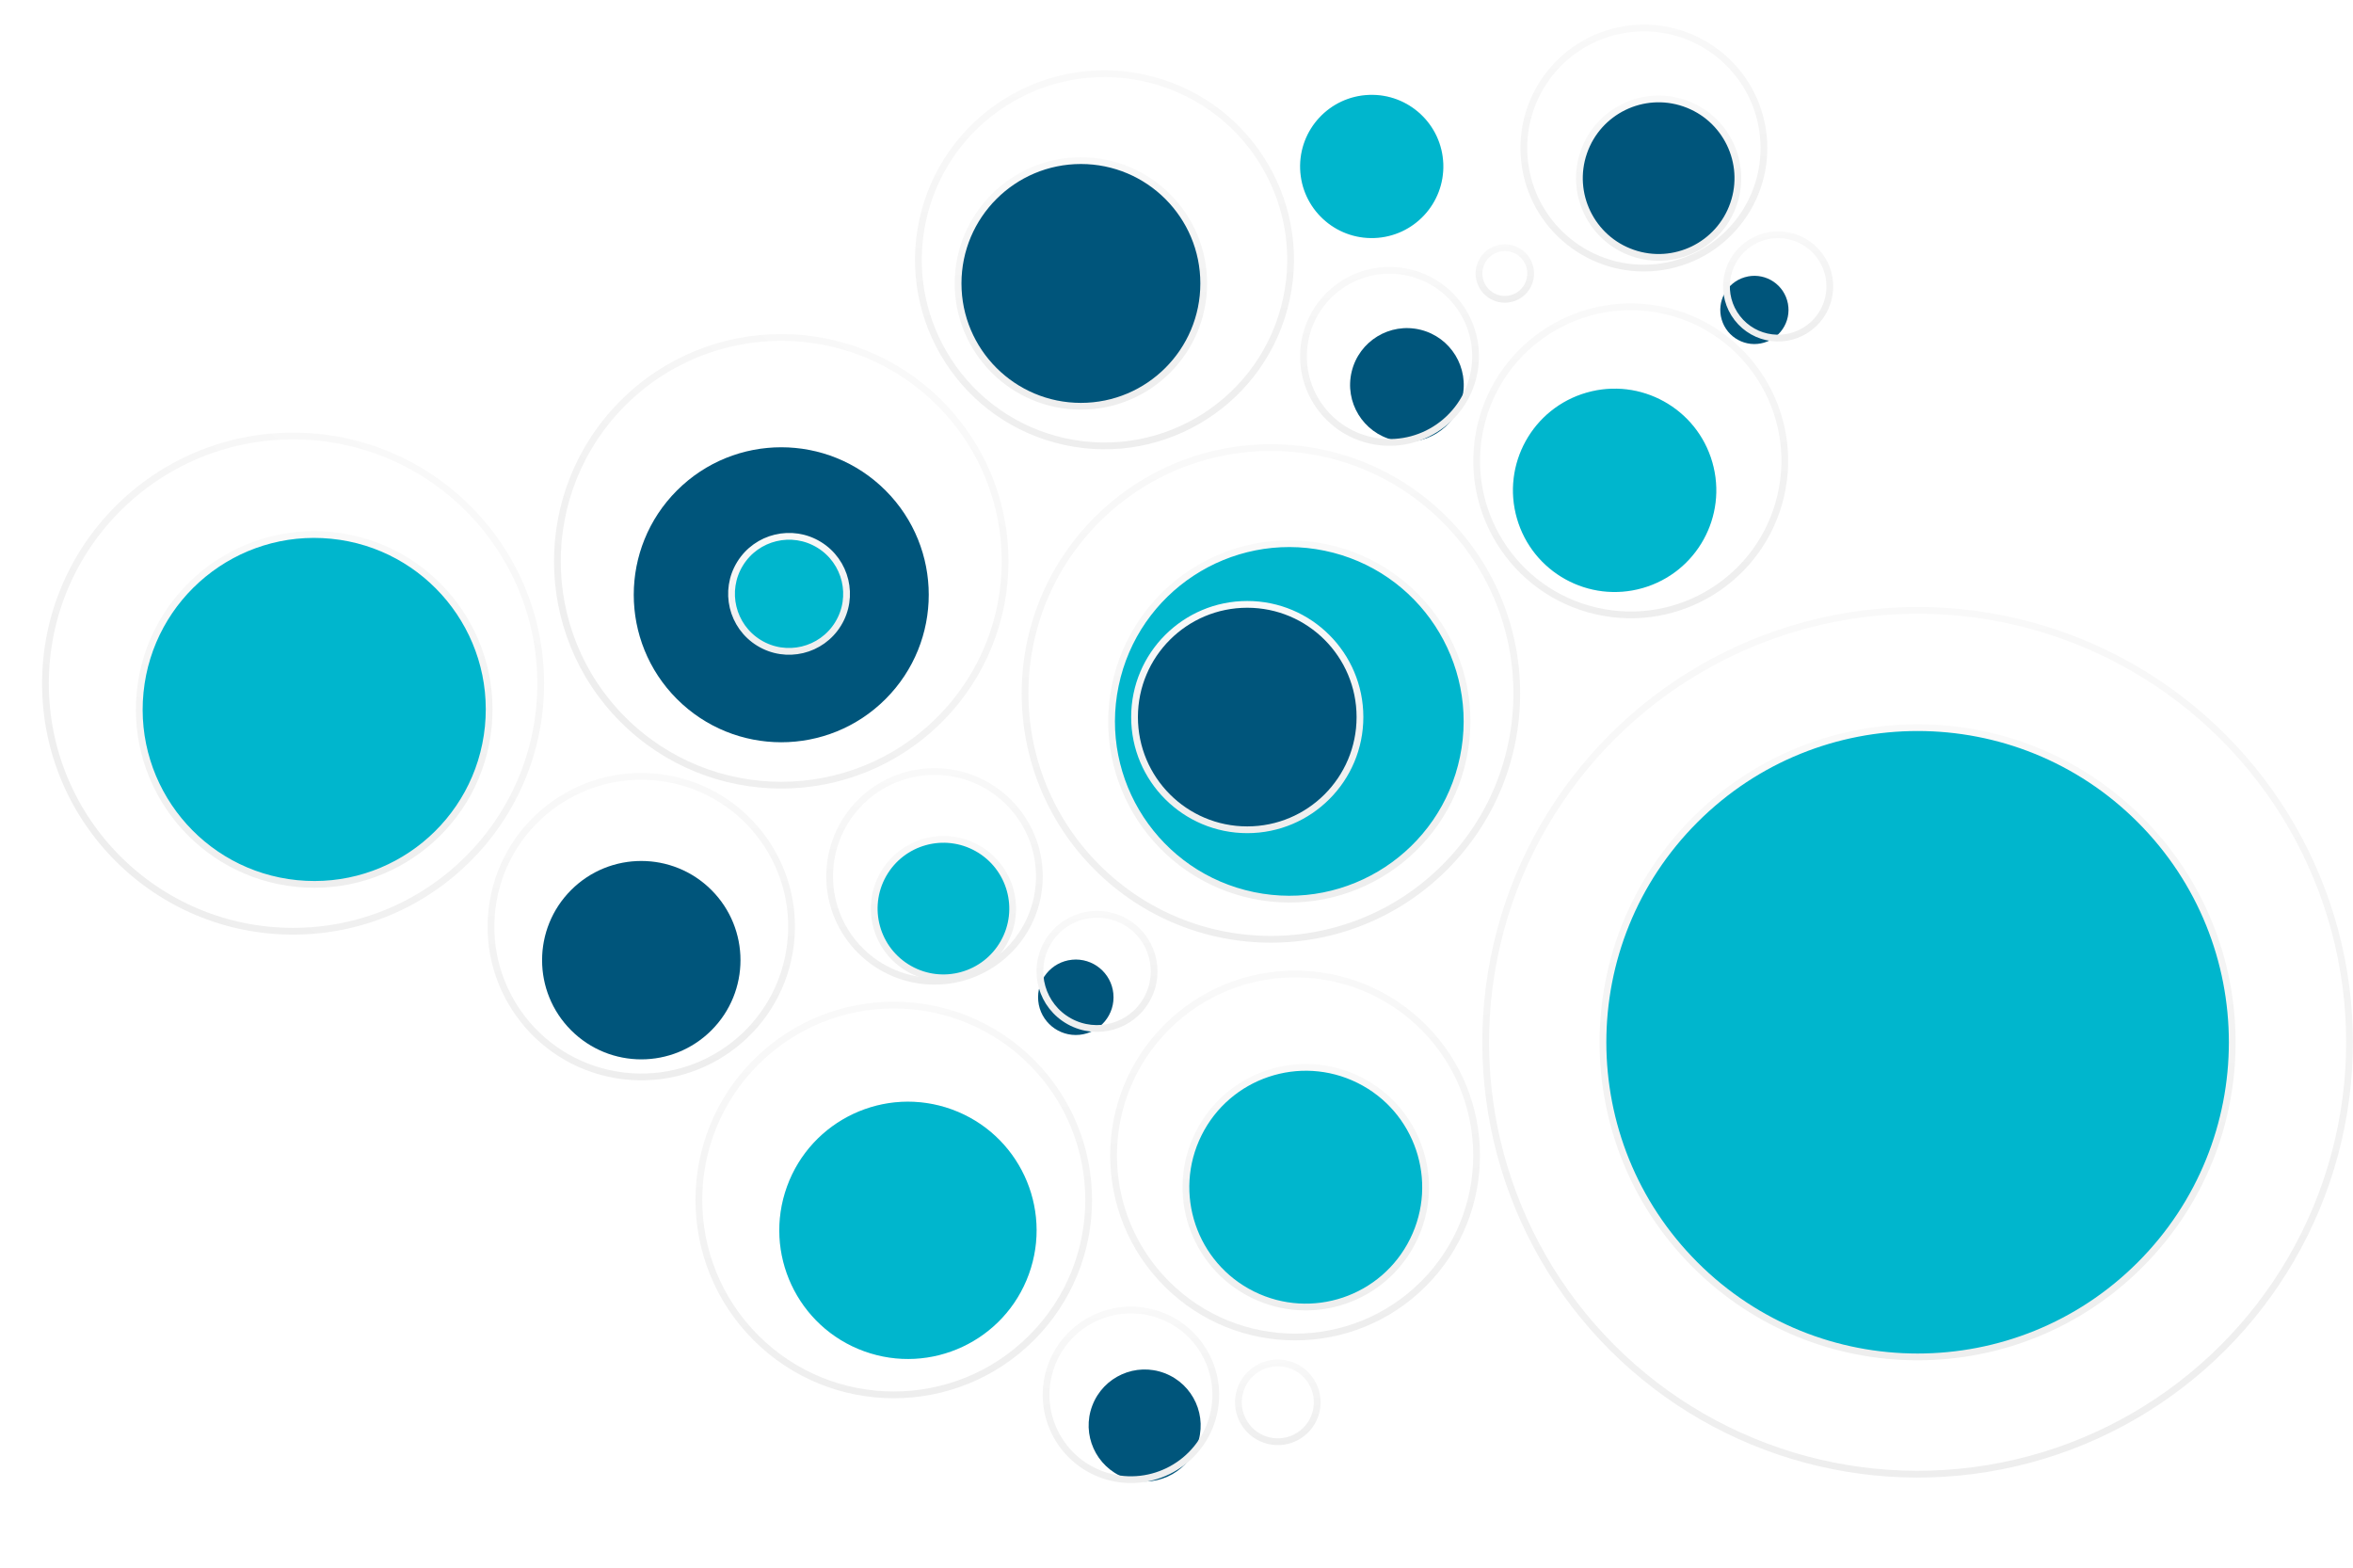 <?xml version="1.0" encoding="UTF-8"?>
<svg id="Layer_2" data-name="Layer 2" xmlns="http://www.w3.org/2000/svg" xmlns:xlink="http://www.w3.org/1999/xlink" viewBox="0 0 696.23 464">
  <defs>
    <style>
      .cls-1 {
        filter: url(#drop-shadow-32);
        stroke: url(#linear-gradient-18);
      }

      .cls-1, .cls-2, .cls-3, .cls-4, .cls-5, .cls-6, .cls-7, .cls-8, .cls-9, .cls-10, .cls-11, .cls-12, .cls-13, .cls-14, .cls-15, .cls-16, .cls-17, .cls-18, .cls-19, .cls-20, .cls-21, .cls-22, .cls-23, .cls-24, .cls-25, .cls-26 {
        fill: none;
        stroke-miterlimit: 10;
        stroke-width: 2px;
      }

      .cls-27 {
        fill: url(#linear-gradient-7);
        filter: url(#drop-shadow-12);
      }

      .cls-28 {
        filter: url(#drop-shadow-5);
      }

      .cls-28, .cls-29, .cls-30, .cls-31, .cls-32, .cls-33, .cls-34, .cls-35, .cls-36 {
        fill: #00557b;
      }

      .cls-2 {
        stroke: url(#linear-gradient-24);
      }

      .cls-3 {
        stroke: url(#linear-gradient-27);
      }

      .cls-29 {
        filter: url(#drop-shadow-25);
      }

      .cls-37 {
        fill: url(#linear-gradient-8);
        filter: url(#drop-shadow-13);
      }

      .cls-38 {
        filter: url(#drop-shadow-6);
      }

      .cls-38, .cls-39, .cls-40, .cls-41, .cls-42, .cls-43, .cls-44, .cls-45, .cls-46 {
        fill: #00b6cd;
      }

      .cls-39 {
        filter: url(#drop-shadow-3);
      }

      .cls-40 {
        filter: url(#drop-shadow-36);
      }

      .cls-4 {
        stroke: url(#linear-gradient-32);
      }

      .cls-5 {
        stroke: url(#linear-gradient-28);
      }

      .cls-6 {
        filter: url(#drop-shadow-19);
        stroke: url(#linear-gradient-12);
      }

      .cls-7 {
        filter: url(#drop-shadow-23);
        stroke: url(#linear-gradient-15);
      }

      .cls-41 {
        filter: url(#drop-shadow-31);
      }

      .cls-8 {
        stroke: url(#linear-gradient-33);
      }

      .cls-47 {
        fill: url(#linear-gradient-3);
        filter: url(#drop-shadow-7);
      }

      .cls-30 {
        filter: url(#drop-shadow-34);
      }

      .cls-9 {
        stroke: url(#linear-gradient-26);
      }

      .cls-10 {
        stroke: url(#linear-gradient-25);
      }

      .cls-31 {
        filter: url(#drop-shadow-26);
      }

      .cls-11 {
        stroke: url(#linear-gradient-21);
      }

      .cls-12 {
        stroke: url(#linear-gradient-20);
      }

      .cls-42 {
        filter: url(#drop-shadow-14);
      }

      .cls-48 {
        fill: url(#linear-gradient-5);
        filter: url(#drop-shadow-10);
      }

      .cls-13 {
        stroke: url(#linear-gradient-23);
      }

      .cls-32 {
        filter: url(#drop-shadow-30);
      }

      .cls-14 {
        filter: url(#drop-shadow-20);
        stroke: url(#linear-gradient-13);
      }

      .cls-15 {
        stroke: url(#linear-gradient-19);
      }

      .cls-16 {
        filter: url(#drop-shadow-24);
        stroke: url(#linear-gradient-16);
      }

      .cls-43 {
        filter: url(#drop-shadow-4);
      }

      .cls-44 {
        filter: url(#drop-shadow-22);
      }

      .cls-49 {
        fill: url(#linear-gradient-14);
        filter: url(#drop-shadow-21);
      }

      .cls-45 {
        filter: url(#drop-shadow-2);
      }

      .cls-17 {
        stroke: url(#linear-gradient-2);
      }

      .cls-18 {
        filter: url(#drop-shadow-27);
        stroke: url(#linear-gradient-17);
      }

      .cls-33 {
        filter: url(#drop-shadow-16);
      }

      .cls-50 {
        fill: url(#linear-gradient);
        filter: url(#drop-shadow-1);
      }

      .cls-19 {
        stroke: url(#linear-gradient-22);
      }

      .cls-51 {
        fill: url(#linear-gradient-9);
        filter: url(#drop-shadow-15);
      }

      .cls-20 {
        filter: url(#drop-shadow-37);
        stroke: url(#linear-gradient-35);
      }

      .cls-21 {
        stroke: url(#linear-gradient-31);
      }

      .cls-22 {
        stroke: url(#linear-gradient-29);
      }

      .cls-23 {
        filter: url(#drop-shadow-17);
        stroke: url(#linear-gradient-10);
      }

      .cls-52 {
        fill: url(#linear-gradient-6);
        filter: url(#drop-shadow-11);
      }

      .cls-34 {
        filter: url(#drop-shadow-9);
      }

      .cls-46 {
        filter: url(#drop-shadow-29);
      }

      .cls-24 {
        filter: url(#drop-shadow-35);
        stroke: url(#linear-gradient-34);
      }

      .cls-53 {
        fill: url(#linear-gradient-4);
        filter: url(#drop-shadow-8);
      }

      .cls-25 {
        filter: url(#drop-shadow-18);
        stroke: url(#linear-gradient-11);
      }

      .cls-26 {
        stroke: url(#linear-gradient-30);
      }

      .cls-35 {
        filter: url(#drop-shadow-28);
      }

      .cls-36 {
        filter: url(#drop-shadow-33);
      }
    </style>
    <linearGradient id="linear-gradient" x1="2040.67" y1="-925.13" x2="2102.4" y2="-986.86" gradientTransform="translate(-1711.7 1362) rotate(-6.84)" gradientUnits="userSpaceOnUse">
      <stop offset="0" stop-color="#f9f9f9"/>
      <stop offset=".99" stop-color="#eee"/>
    </linearGradient>
    <filter id="drop-shadow-1" x="153" y="102" width="142" height="142" filterUnits="userSpaceOnUse">
      <feOffset dx="-7" dy="7"/>
      <feGaussianBlur result="blur" stdDeviation="9"/>
      <feFlood flood-color="#b7b7b7" flood-opacity=".75"/>
      <feComposite in2="blur" operator="in"/>
      <feComposite in="SourceGraphic"/>
    </filter>
    <linearGradient id="linear-gradient-2" x1="2004.29" y1="-955.99" x2="2138.78" y2="-955.99" gradientTransform="translate(-1711.7 1362) rotate(-6.84)" gradientUnits="userSpaceOnUse">
      <stop offset="0" stop-color="#eee"/>
      <stop offset="1" stop-color="#f9f9f9"/>
    </linearGradient>
    <filter id="drop-shadow-2" x="289" y="132" width="160" height="160" filterUnits="userSpaceOnUse">
      <feOffset dx="-7" dy="7"/>
      <feGaussianBlur result="blur-2" stdDeviation="9"/>
      <feFlood flood-color="#b7b7b7" flood-opacity=".75"/>
      <feComposite in2="blur-2" operator="in"/>
      <feComposite in="SourceGraphic"/>
    </filter>
    <filter id="drop-shadow-3" x="0" y="130" width="159" height="159" filterUnits="userSpaceOnUse">
      <feOffset dx="-7" dy="7"/>
      <feGaussianBlur result="blur-3" stdDeviation="9"/>
      <feFlood flood-color="#b7b7b7" flood-opacity=".75"/>
      <feComposite in2="blur-3" operator="in"/>
      <feComposite in="SourceGraphic"/>
    </filter>
    <filter id="drop-shadow-4" x="440" y="185" width="241" height="241" filterUnits="userSpaceOnUse">
      <feOffset dx="-7" dy="7"/>
      <feGaussianBlur result="blur-4" stdDeviation="9"/>
      <feFlood flood-color="#b7b7b7" flood-opacity=".75"/>
      <feComposite in2="blur-4" operator="in"/>
      <feComposite in="SourceGraphic"/>
    </filter>
    <filter id="drop-shadow-5" x="256" y="20" width="128" height="128" filterUnits="userSpaceOnUse">
      <feOffset dx="-7" dy="7"/>
      <feGaussianBlur result="blur-5" stdDeviation="9"/>
      <feFlood flood-color="#b7b7b7" flood-opacity=".75"/>
      <feComposite in2="blur-5" operator="in"/>
      <feComposite in="SourceGraphic"/>
    </filter>
    <filter id="drop-shadow-6" x="222" y="218" width="95" height="96" filterUnits="userSpaceOnUse">
      <feOffset dx="-7" dy="7"/>
      <feGaussianBlur result="blur-6" stdDeviation="9"/>
      <feFlood flood-color="#b7b7b7" flood-opacity=".75"/>
      <feComposite in2="blur-6" operator="in"/>
      <feComposite in="SourceGraphic"/>
    </filter>
    <linearGradient id="linear-gradient-3" x1="2025.95" y1="-799.66" x2="2041.74" y2="-815.44" gradientTransform="translate(-500.18 2314.3) rotate(-46.2)" xlink:href="#linear-gradient"/>
    <filter id="drop-shadow-7" x="279" y="256" width="77" height="77" filterUnits="userSpaceOnUse">
      <feOffset dx="-7" dy="7"/>
      <feGaussianBlur result="blur-7" stdDeviation="9"/>
      <feFlood flood-color="#b7b7b7" flood-opacity=".75"/>
      <feComposite in2="blur-7" operator="in"/>
      <feComposite in="SourceGraphic"/>
    </filter>
    <linearGradient id="linear-gradient-4" x1="1929.78" y1="-710.49" x2="1953.22" y2="-733.93" gradientTransform="translate(-1733.64 526.82) rotate(17.25)" xlink:href="#linear-gradient"/>
    <filter id="drop-shadow-8" x="284" y="376" width="88" height="88" filterUnits="userSpaceOnUse">
      <feOffset dx="-7" dy="7"/>
      <feGaussianBlur result="blur-8" stdDeviation="9"/>
      <feFlood flood-color="#b7b7b7" flood-opacity=".75"/>
      <feComposite in2="blur-8" operator="in"/>
      <feComposite in="SourceGraphic"/>
    </filter>
    <filter id="drop-shadow-9" x="428" y="0" width="102" height="102" filterUnits="userSpaceOnUse">
      <feOffset dx="-7" dy="7"/>
      <feGaussianBlur result="blur-9" stdDeviation="9"/>
      <feFlood flood-color="#b7b7b7" flood-opacity=".75"/>
      <feComposite in2="blur-9" operator="in"/>
      <feComposite in="SourceGraphic"/>
    </filter>
    <linearGradient id="linear-gradient-5" x1="1940.18" y1="-901" x2="1981.69" y2="-942.51" gradientTransform="translate(-1647.38 1422.95) rotate(-6.84)" xlink:href="#linear-gradient"/>
    <filter id="drop-shadow-10" x="126" y="224" width="114" height="114" filterUnits="userSpaceOnUse">
      <feOffset dx="-7" dy="7"/>
      <feGaussianBlur result="blur-10" stdDeviation="9"/>
      <feFlood flood-color="#b7b7b7" flood-opacity=".75"/>
      <feComposite in2="blur-10" operator="in"/>
      <feComposite in="SourceGraphic"/>
    </filter>
    <linearGradient id="linear-gradient-6" x1="1916.59" y1="-786.14" x2="1970.42" y2="-839.98" gradientTransform="translate(-1835.84 518.9) rotate(18.24)" xlink:href="#linear-gradient"/>
    <filter id="drop-shadow-11" x="192" y="296" width="131" height="132" filterUnits="userSpaceOnUse">
      <feOffset dx="-7" dy="7"/>
      <feGaussianBlur result="blur-11" stdDeviation="9"/>
      <feFlood flood-color="#b7b7b7" flood-opacity=".75"/>
      <feComposite in2="blur-11" operator="in"/>
      <feComposite in="SourceGraphic"/>
    </filter>
    <linearGradient id="linear-gradient-7" x1="2310.62" y1="-767.22" x2="2324.89" y2="-781.49" gradientTransform="translate(-297.01 2385.54) rotate(-51.84)" xlink:href="#linear-gradient"/>
    <filter id="drop-shadow-12" x="482" y="54" width="75" height="75" filterUnits="userSpaceOnUse">
      <feOffset dx="-7" dy="7"/>
      <feGaussianBlur result="blur-12" stdDeviation="9"/>
      <feFlood flood-color="#b7b7b7" flood-opacity=".75"/>
      <feComposite in2="blur-12" operator="in"/>
      <feComposite in="SourceGraphic"/>
    </filter>
    <linearGradient id="linear-gradient-8" x1="2228.94" y1="-755.41" x2="2271.49" y2="-797.96" gradientTransform="translate(-888.29 2082.46) rotate(-35.8)" xlink:href="#linear-gradient"/>
    <filter id="drop-shadow-13" x="418" y="86" width="115" height="115" filterUnits="userSpaceOnUse">
      <feOffset dx="-7" dy="7"/>
      <feGaussianBlur result="blur-13" stdDeviation="9"/>
      <feFlood flood-color="#b7b7b7" flood-opacity=".75"/>
      <feComposite in2="blur-13" operator="in"/>
      <feComposite in="SourceGraphic"/>
    </filter>
    <filter id="drop-shadow-14" x="313" y="286" width="126" height="126" filterUnits="userSpaceOnUse">
      <feOffset dx="-7" dy="7"/>
      <feGaussianBlur result="blur-14" stdDeviation="9"/>
      <feFlood flood-color="#b7b7b7" flood-opacity=".75"/>
      <feComposite in2="blur-14" operator="in"/>
      <feComposite in="SourceGraphic"/>
    </filter>
    <linearGradient id="linear-gradient-9" x1="2218.53" y1="-840.05" x2="2242.3" y2="-863.82" gradientTransform="translate(-1971.5 -46.99) rotate(24.57)" xlink:href="#linear-gradient"/>
    <filter id="drop-shadow-15" x="360" y="68" width="88" height="89" filterUnits="userSpaceOnUse">
      <feOffset dx="-7" dy="7"/>
      <feGaussianBlur result="blur-15" stdDeviation="9"/>
      <feFlood flood-color="#b7b7b7" flood-opacity=".75"/>
      <feComposite in2="blur-15" operator="in"/>
      <feComposite in="SourceGraphic"/>
    </filter>
    <filter id="drop-shadow-16" x="187.52" y="122.44" width="87.3" height="87.3" filterUnits="userSpaceOnUse">
      <feOffset dx="-7" dy="7"/>
      <feGaussianBlur result="blur-16" stdDeviation="9"/>
      <feFlood flood-color="#b7b7b7" flood-opacity=".75"/>
      <feComposite in2="blur-16" operator="in"/>
      <feComposite in="SourceGraphic"/>
    </filter>
    <linearGradient id="linear-gradient-10" x1="2092.42" y1="-780.02" x2="2168.21" y2="-855.81" gradientTransform="translate(-1895.57 -10.97) rotate(26.44)" xlink:href="#linear-gradient-2"/>
    <filter id="drop-shadow-17" x="322.46" y="151.58" width="107.19" height="107.19" filterUnits="userSpaceOnUse">
      <feOffset dx="-7" dy="7"/>
      <feGaussianBlur result="blur-17" stdDeviation="9"/>
      <feFlood flood-color="#b7b7b7" flood-opacity=".75"/>
      <feComposite in2="blur-17" operator="in"/>
      <feComposite in="SourceGraphic"/>
    </filter>
    <linearGradient id="linear-gradient-11" x1="2084.06" y1="-518.7" x2="2266.24" y2="-700.89" gradientTransform="translate(-1519.58 1163.04) rotate(-6.84)" xlink:href="#linear-gradient-2"/>
    <filter id="drop-shadow-18" x="438.56" y="169.67" width="257.67" height="257.67" filterUnits="userSpaceOnUse">
      <feOffset dx="-7" dy="7"/>
      <feGaussianBlur result="blur-18" stdDeviation="9"/>
      <feFlood flood-color="#b7b7b7" flood-opacity=".75"/>
      <feComposite in2="blur-18" operator="in"/>
      <feComposite in="SourceGraphic"/>
    </filter>
    <linearGradient id="linear-gradient-12" x1="1916.51" y1="-1009.9" x2="1991.14" y2="-1084.53" gradientTransform="translate(-2123.9 37.86) rotate(32.44)" xlink:href="#linear-gradient-2"/>
    <filter id="drop-shadow-19" x="33.94" y="149.51" width="105.55" height="105.55" filterUnits="userSpaceOnUse">
      <feOffset dx="-7" dy="7"/>
      <feGaussianBlur result="blur-19" stdDeviation="9"/>
      <feFlood flood-color="#b7b7b7" flood-opacity=".75"/>
      <feComposite in2="blur-19" operator="in"/>
      <feComposite in="SourceGraphic"/>
    </filter>
    <linearGradient id="linear-gradient-13" x1="2108.6" y1="-543.24" x2="2241.7" y2="-676.35" gradientTransform="translate(-1519.58 1163.04) rotate(-6.84)" xlink:href="#linear-gradient-2"/>
    <filter id="drop-shadow-20" x="473.27" y="204.39" width="188.25" height="188.25" filterUnits="userSpaceOnUse">
      <feOffset dx="-7" dy="7"/>
      <feGaussianBlur result="blur-20" stdDeviation="9"/>
      <feFlood flood-color="#b7b7b7" flood-opacity=".75"/>
      <feComposite in2="blur-20" operator="in"/>
      <feComposite in="SourceGraphic"/>
    </filter>
    <linearGradient id="linear-gradient-14" x1="2266.22" y1="-875" x2="2296.2" y2="-904.97" gradientTransform="translate(-380.8 2358.52) rotate(-49.78)" xlink:href="#linear-gradient"/>
    <filter id="drop-shadow-21" x="357" y="0" width="97" height="98" filterUnits="userSpaceOnUse">
      <feOffset dx="-7" dy="7"/>
      <feGaussianBlur result="blur-21" stdDeviation="9"/>
      <feFlood flood-color="#b7b7b7" flood-opacity=".75"/>
      <feComposite in2="blur-21" operator="in"/>
      <feComposite in="SourceGraphic"/>
    </filter>
    <filter id="drop-shadow-22" x="391.42" y="20.81" width="42.39" height="42.39" filterUnits="userSpaceOnUse">
      <feOffset dx="-7" dy="7"/>
      <feGaussianBlur result="blur-22" stdDeviation="9"/>
      <feFlood flood-color="#b7b7b7" flood-opacity=".75"/>
      <feComposite in2="blur-22" operator="in"/>
      <feComposite in="SourceGraphic"/>
    </filter>
    <linearGradient id="linear-gradient-15" x1="2174.38" y1="-909.49" x2="2227.2" y2="-962.3" gradientTransform="translate(-297.01 2385.54) rotate(-51.84)" xlink:href="#linear-gradient-2"/>
    <filter id="drop-shadow-23" x="289.48" y="39.53" width="74.7" height="74.7" filterUnits="userSpaceOnUse">
      <feOffset dx="-7" dy="7"/>
      <feGaussianBlur result="blur-23" stdDeviation="9"/>
      <feFlood flood-color="#b7b7b7" flood-opacity=".75"/>
      <feComposite in2="blur-23" operator="in"/>
      <feComposite in="SourceGraphic"/>
    </filter>
    <linearGradient id="linear-gradient-16" x1="2011.05" y1="-847.55" x2="2041.43" y2="-877.93" gradientTransform="translate(-1856.47 807.18) rotate(8.66)" xlink:href="#linear-gradient-2"/>
    <filter id="drop-shadow-24" x="255.03" y="237.84" width="42.97" height="42.97" filterUnits="userSpaceOnUse">
      <feOffset dx="-7" dy="7"/>
      <feGaussianBlur result="blur-24" stdDeviation="9"/>
      <feFlood flood-color="#b7b7b7" flood-opacity=".75"/>
      <feComposite in2="blur-24" operator="in"/>
      <feComposite in="SourceGraphic"/>
    </filter>
    <filter id="drop-shadow-25" x="313.45" y="276.28" width="22.32" height="22.32" filterUnits="userSpaceOnUse">
      <feOffset dx="-7" dy="7"/>
      <feGaussianBlur result="blur-25" stdDeviation="9"/>
      <feFlood flood-color="#b7b7b7" flood-opacity=".75"/>
      <feComposite in2="blur-25" operator="in"/>
      <feComposite in="SourceGraphic"/>
    </filter>
    <filter id="drop-shadow-26" x="318.08" y="396.19" width="33.15" height="33.15" filterUnits="userSpaceOnUse">
      <feOffset dx="-7" dy="7"/>
      <feGaussianBlur result="blur-26" stdDeviation="9"/>
      <feFlood flood-color="#b7b7b7" flood-opacity=".75"/>
      <feComposite in2="blur-26" operator="in"/>
      <feComposite in="SourceGraphic"/>
    </filter>
    <linearGradient id="linear-gradient-17" x1="2308.11" y1="-813.56" x2="2342.68" y2="-848.14" gradientTransform="translate(-1982.78 68.29) rotate(19.09)" xlink:href="#linear-gradient-2"/>
    <filter id="drop-shadow-27" x="461.96" y="19.35" width="48.9" height="48.9" filterUnits="userSpaceOnUse">
      <feOffset dx="-7" dy="7"/>
      <feGaussianBlur result="blur-27" stdDeviation="9"/>
      <feFlood flood-color="#b7b7b7" flood-opacity=".75"/>
      <feComposite in2="blur-27" operator="in"/>
      <feComposite in="SourceGraphic"/>
    </filter>
    <filter id="drop-shadow-28" x="160.4" y="244.85" width="58.71" height="58.71" filterUnits="userSpaceOnUse">
      <feOffset dx="-7" dy="7"/>
      <feGaussianBlur result="blur-28" stdDeviation="9"/>
      <feFlood flood-color="#b7b7b7" flood-opacity=".75"/>
      <feComposite in2="blur-28" operator="in"/>
      <feComposite in="SourceGraphic"/>
    </filter>
    <filter id="drop-shadow-29" x="226.38" y="317" width="76.14" height="76.14" filterUnits="userSpaceOnUse">
      <feOffset dx="-7" dy="7"/>
      <feGaussianBlur result="blur-29" stdDeviation="9"/>
      <feFlood flood-color="#b7b7b7" flood-opacity=".75"/>
      <feComposite in2="blur-29" operator="in"/>
      <feComposite in="SourceGraphic"/>
    </filter>
    <filter id="drop-shadow-30" x="516.02" y="74.62" width="20.18" height="20.18" filterUnits="userSpaceOnUse">
      <feOffset dx="-7" dy="7"/>
      <feGaussianBlur result="blur-30" stdDeviation="9"/>
      <feFlood flood-color="#b7b7b7" flood-opacity=".75"/>
      <feComposite in2="blur-30" operator="in"/>
      <feComposite in="SourceGraphic"/>
    </filter>
    <filter id="drop-shadow-31" x="452.46" y="106.29" width="60.18" height="60.18" filterUnits="userSpaceOnUse">
      <feOffset dx="-7" dy="7"/>
      <feGaussianBlur result="blur-31" stdDeviation="9"/>
      <feFlood flood-color="#b7b7b7" flood-opacity=".75"/>
      <feComposite in2="blur-31" operator="in"/>
      <feComposite in="SourceGraphic"/>
    </filter>
    <linearGradient id="linear-gradient-18" x1="2001.45" y1="-702.04" x2="2053" y2="-753.6" gradientTransform="translate(-1749.86 640.55) rotate(11.78)" xlink:href="#linear-gradient-2"/>
    <filter id="drop-shadow-32" x="346.75" y="305.44" width="72.91" height="72.91" filterUnits="userSpaceOnUse">
      <feOffset dx="-7" dy="7"/>
      <feGaussianBlur result="blur-32" stdDeviation="9"/>
      <feFlood flood-color="#b7b7b7" flood-opacity=".75"/>
      <feComposite in2="blur-32" operator="in"/>
      <feComposite in="SourceGraphic"/>
    </filter>
    <filter id="drop-shadow-33" x="394.34" y="88.65" width="33.62" height="33.62" filterUnits="userSpaceOnUse">
      <feOffset dx="-7" dy="7"/>
      <feGaussianBlur result="blur-33" stdDeviation="9"/>
      <feFlood flood-color="#b7b7b7" flood-opacity=".75"/>
      <feComposite in2="blur-33" operator="in"/>
      <feComposite in="SourceGraphic"/>
    </filter>
    <linearGradient id="linear-gradient-19" x1="2264.68" y1="-834.15" x2="2276.9" y2="-846.38" gradientTransform="translate(-297.01 2385.54) rotate(-51.84)" xlink:href="#linear-gradient-2"/>
    <linearGradient id="linear-gradient-20" x1="2161.14" y1="-896.25" x2="2240.44" y2="-975.54" gradientTransform="translate(-2061.6 -43.65) rotate(25.93)" xlink:href="#linear-gradient-2"/>
    <linearGradient id="linear-gradient-21" x1="2211.7" y1="-833.22" x2="2249.13" y2="-870.65" gradientTransform="translate(-1545.12 1474.13) rotate(-14.07)" xlink:href="#linear-gradient-2"/>
    <linearGradient id="linear-gradient-22" x1="2003.59" y1="-840.09" x2="2048.89" y2="-885.39" gradientTransform="translate(-300.7 2384.54) rotate(-51.74)" xlink:href="#linear-gradient-2"/>
    <linearGradient id="linear-gradient-23" x1="2021.18" y1="-794.89" x2="2046.51" y2="-820.21" gradientTransform="translate(-1811.54 762.14) rotate(9.13)" xlink:href="#linear-gradient-2"/>
    <linearGradient id="linear-gradient-24" x1="1928.78" y1="-889.6" x2="1993.09" y2="-953.91" gradientTransform="translate(-1973.16 145.8) rotate(28.57)" xlink:href="#linear-gradient-2"/>
    <linearGradient id="linear-gradient-25" x1="1902.01" y1="-771.57" x2="1984.99" y2="-854.55" gradientTransform="translate(-1568.32 1393.82) rotate(-6.84)" xlink:href="#linear-gradient-2"/>
    <linearGradient id="linear-gradient-26" x1="1923.04" y1="-703.75" x2="1959.97" y2="-740.68" gradientTransform="translate(-1736.19 363.26) rotate(21.77)" xlink:href="#linear-gradient-2"/>
    <linearGradient id="linear-gradient-27" x1="1957.66" y1="-677.75" x2="1975.57" y2="-695.66" gradientTransform="translate(-1232.84 1735.51) rotate(-20.09)" xlink:href="#linear-gradient-2"/>
    <linearGradient id="linear-gradient-28" x1="1988.53" y1="-689.13" x2="2065.92" y2="-766.51" gradientTransform="translate(-1542.85 1305.99) rotate(-6.84)" xlink:href="#linear-gradient-2"/>
    <linearGradient id="linear-gradient-29" x1="2078.16" y1="-765.76" x2="2182.48" y2="-870.08" gradientTransform="translate(-1641.62 1271) rotate(-6.84)" xlink:href="#linear-gradient-2"/>
    <linearGradient id="linear-gradient-30" x1="2217.27" y1="-743.74" x2="2283.16" y2="-809.63" gradientTransform="translate(-1884.43 -116.25) rotate(25.13)" xlink:href="#linear-gradient-2"/>
    <linearGradient id="linear-gradient-31" x1="2306.24" y1="-762.84" x2="2329.27" y2="-785.87" gradientTransform="translate(-1532.75 1400.94) rotate(-14.12)" xlink:href="#linear-gradient-2"/>
    <linearGradient id="linear-gradient-32" x1="2299.57" y1="-805.02" x2="2351.22" y2="-856.68" gradientTransform="translate(-656.4 2232.75) rotate(-42.77)" xlink:href="#linear-gradient-2"/>
    <linearGradient id="linear-gradient-33" x1="1879.54" y1="-1047.22" x2="2028.1" y2="-1047.22" gradientTransform="translate(-297.01 2385.54) rotate(-51.84)" xlink:href="#linear-gradient-2"/>
    <filter id="drop-shadow-34" x="308" y="151" width="122" height="122" filterUnits="userSpaceOnUse">
      <feOffset dx="-7" dy="7"/>
      <feGaussianBlur result="blur-34" stdDeviation="9"/>
      <feFlood flood-color="#b7b7b7" flood-opacity=".75"/>
      <feComposite in2="blur-34" operator="in"/>
      <feComposite in="SourceGraphic"/>
    </filter>
    <linearGradient id="linear-gradient-34" x1="2106.02" y1="-793.62" x2="2154.61" y2="-842.21" gradientTransform="translate(-297.01 2385.54) rotate(-51.84)" xlink:href="#linear-gradient-2"/>
    <filter id="drop-shadow-35" x="341.7" y="170.82" width="68.72" height="68.72" filterUnits="userSpaceOnUse">
      <feOffset dx="-7" dy="7"/>
      <feGaussianBlur result="blur-35" stdDeviation="9"/>
      <feFlood flood-color="#b7b7b7" flood-opacity=".75"/>
      <feComposite in2="blur-35" operator="in"/>
      <feComposite in="SourceGraphic"/>
    </filter>
    <filter id="drop-shadow-36" x="180" y="129" width="89" height="89" filterUnits="userSpaceOnUse">
      <feOffset dx="-7" dy="7"/>
      <feGaussianBlur result="blur-36" stdDeviation="9"/>
      <feFlood flood-color="#b7b7b7" flood-opacity=".75"/>
      <feComposite in2="blur-36" operator="in"/>
      <feComposite in="SourceGraphic"/>
    </filter>
    <linearGradient id="linear-gradient-35" x1="2058.79" y1="-943.25" x2="2084.28" y2="-968.74" gradientTransform="translate(-1936.68 876.96) rotate(6.62)" xlink:href="#linear-gradient-2"/>
    <filter id="drop-shadow-37" x="213.14" y="148.06" width="36.05" height="36.05" filterUnits="userSpaceOnUse">
      <feOffset dx="-7" dy="7"/>
      <feGaussianBlur result="blur-37" stdDeviation="9"/>
      <feFlood flood-color="#b7b7b7" flood-opacity=".75"/>
      <feComposite in2="blur-37" operator="in"/>
      <feComposite in="SourceGraphic"/>
    </filter>
  </defs>
  <g id="Layer_1-2" data-name="Layer 1">
    <g>
      <circle class="cls-50" cx="231.17" cy="166.09" r="43.64" transform="translate(-49.74 212.11) rotate(-45)"/>
      <circle class="cls-17" cx="231.17" cy="166.09" r="66.24" transform="translate(-49.74 212.11) rotate(-45)"/>
      <circle class="cls-45" cx="376.05" cy="205.18" r="52.58" transform="translate(98.77 531.72) rotate(-78.28)"/>
      <circle class="cls-39" cx="86.72" cy="202.28" r="51.76" transform="translate(-123.2 268.43) rotate(-84.29)"/>
      <circle class="cls-43" cx="567.4" cy="298.51" r="93.1" transform="translate(-44.89 488.64) rotate(-45)"/>
      <circle class="cls-28" cx="326.83" cy="76.87" r="36.34"/>
      <circle class="cls-38" cx="276.51" cy="259.32" r="20.48" transform="translate(-85.35 372.28) rotate(-60.5)"/>
      <circle class="cls-47" cx="324.6" cy="287.44" r="11.16" transform="translate(-26.68 33.29) rotate(-5.64)"/>
      <circle class="cls-53" cx="334.65" cy="412.77" r="16.57" transform="translate(-170.37 578.06) rotate(-69.09)"/>
      <circle class="cls-34" cx="486.41" cy="43.8" r="23.44" transform="translate(286.13 489.22) rotate(-70.93)"/>
      <circle class="cls-48" cx="189.75" cy="274.21" r="29.35" transform="translate(-138.32 214.49) rotate(-45)"/>
      <circle class="cls-52" cx="264.45" cy="355.07" r="38.06" transform="translate(-159.47 482.74) rotate(-70.08)"/>
      <path class="cls-27" d="M535.78,81.84c1.59,5.34-1.46,10.96-6.8,12.54-5.34,1.59-10.96-1.46-12.54-6.8-1.59-5.34,1.46-10.96,6.8-12.54,5.34-1.59,10.96,1.46,12.54,6.8Z"/>
      <circle class="cls-37" cx="482.55" cy="136.38" r="30.08" transform="translate(-18.9 138.69) rotate(-16.04)"/>
      <circle class="cls-42" cx="383.2" cy="341.9" r="35.45" transform="translate(-93.36 533.29) rotate(-63.62)"/>
      <circle class="cls-51" cx="411.15" cy="105.46" r="16.81" transform="translate(212.02 480.31) rotate(-76.41)"/>
      <circle class="cls-33" cx="231.17" cy="166.09" r="43.64" transform="translate(-49.74 212.11) rotate(-45)"/>
      <circle class="cls-23" cx="376.05" cy="205.18" r="52.58" transform="translate(98.77 531.72) rotate(-78.28)"/>
      <circle class="cls-25" cx="567.4" cy="298.51" r="127.8" transform="translate(-44.89 488.64) rotate(-45)"/>
      <circle class="cls-6" cx="86.72" cy="202.28" r="51.76" transform="translate(-123.2 268.43) rotate(-84.29)"/>
      <circle class="cls-14" cx="567.4" cy="298.51" r="93.1" transform="translate(-44.89 488.64) rotate(-45)"/>
      <g>
        <circle class="cls-49" cx="412.62" cy="42.01" r="21.19" transform="translate(-1.24 14.86) rotate(-2.06)"/>
        <circle class="cls-44" cx="412.62" cy="42.01" r="21.19" transform="translate(-1.24 14.86) rotate(-2.06)"/>
      </g>
      <circle class="cls-7" cx="326.83" cy="76.87" r="36.34"/>
      <circle class="cls-16" cx="276.51" cy="259.32" r="20.48" transform="translate(-85.35 372.28) rotate(-60.5)"/>
      <circle class="cls-29" cx="324.6" cy="287.44" r="11.16" transform="translate(-26.68 33.29) rotate(-5.64)"/>
      <circle class="cls-31" cx="334.65" cy="412.77" r="16.57" transform="translate(-170.37 578.06) rotate(-69.09)"/>
      <circle class="cls-18" cx="486.41" cy="43.8" r="23.44" transform="translate(286.13 489.22) rotate(-70.93)"/>
      <circle class="cls-35" cx="189.75" cy="274.21" r="29.35" transform="translate(-138.32 214.49) rotate(-45)"/>
      <circle class="cls-46" cx="264.45" cy="355.07" r="38.06" transform="translate(-159.47 482.74) rotate(-70.08)"/>
      <path class="cls-32" d="M535.78,81.84c1.59,5.34-1.46,10.96-6.8,12.54-5.34,1.59-10.96-1.46-12.54-6.8-1.59-5.34,1.46-10.96,6.8-12.54,5.34-1.59,10.96,1.46,12.54,6.8Z"/>
      <circle class="cls-41" cx="482.55" cy="136.38" r="30.08" transform="translate(-18.9 138.69) rotate(-16.04)"/>
      <circle class="cls-1" cx="383.2" cy="341.9" r="35.45" transform="translate(-93.36 533.29) rotate(-63.62)"/>
      <circle class="cls-36" cx="411.15" cy="105.46" r="16.81" transform="translate(212.02 480.31) rotate(-76.41)"/>
      <path class="cls-15" d="M437.94,83.1c-1.2-4.05,1.1-8.3,5.15-9.5s8.3,1.1,9.5,5.15c1.2,4.05-1.1,8.3-5.15,9.5-4.05,1.2-8.3-1.1-9.5-5.15Z"/>
      <circle class="cls-12" cx="326.83" cy="76.87" r="55.06" transform="translate(182.45 380) rotate(-77.77)"/>
      <circle class="cls-11" cx="411.15" cy="105.46" r="25.46" transform="translate(21.55 273.91) rotate(-37.77)"/>
      <circle class="cls-19" cx="276.51" cy="259.32" r="31.03" transform="translate(-.45 .48) rotate(-.1)"/>
      <circle class="cls-13" cx="324.6" cy="287.44" r="16.9" transform="translate(-84.25 431.76) rotate(-60.97)"/>
      <circle class="cls-2" cx="189.75" cy="274.21" r="44.47" transform="translate(-112.22 415.66) rotate(-80.42)"/>
      <circle class="cls-10" cx="264.45" cy="355.07" r="57.67" transform="translate(-173.61 290.99) rotate(-45)"/>
      <circle class="cls-9" cx="334.65" cy="412.77" r="25.1" transform="translate(-155.76 617.39) rotate(-73.62)"/>
      <circle class="cls-3" cx="378.08" cy="414.97" r="11.66" transform="translate(-161.77 261.02) rotate(-31.75)"/>
      <circle class="cls-5" cx="383.2" cy="341.9" r="53.71" transform="translate(-129.52 371.11) rotate(-45)"/>
      <circle class="cls-22" cx="376.05" cy="205.18" r="72.75" transform="translate(-34.94 326.01) rotate(-45)"/>
      <circle class="cls-26" cx="482.55" cy="136.38" r="45.58" transform="translate(240.93 575.78) rotate(-76.98)"/>
      <circle class="cls-21" cx="526.11" cy="84.71" r="15.29" transform="translate(58.15 339.62) rotate(-37.72)"/>
      <circle class="cls-4" cx="486.41" cy="43.8" r="35.52" transform="translate(-.82 77.23) rotate(-9.07)"/>
      <circle class="cls-8" cx="86.72" cy="202.28" r="73.27"/>
      <g>
        <circle class="cls-30" cx="376.05" cy="205.18" r="33.35"/>
        <circle class="cls-24" cx="376.05" cy="205.18" r="33.35"/>
      </g>
      <g>
        <circle class="cls-40" cx="231.17" cy="166.09" r="17.02" transform="translate(-31.31 276.23) rotate(-58.46)"/>
        <circle class="cls-20" cx="231.17" cy="166.09" r="17.02" transform="translate(-31.31 276.23) rotate(-58.46)"/>
      </g>
    </g>
  </g>
</svg>